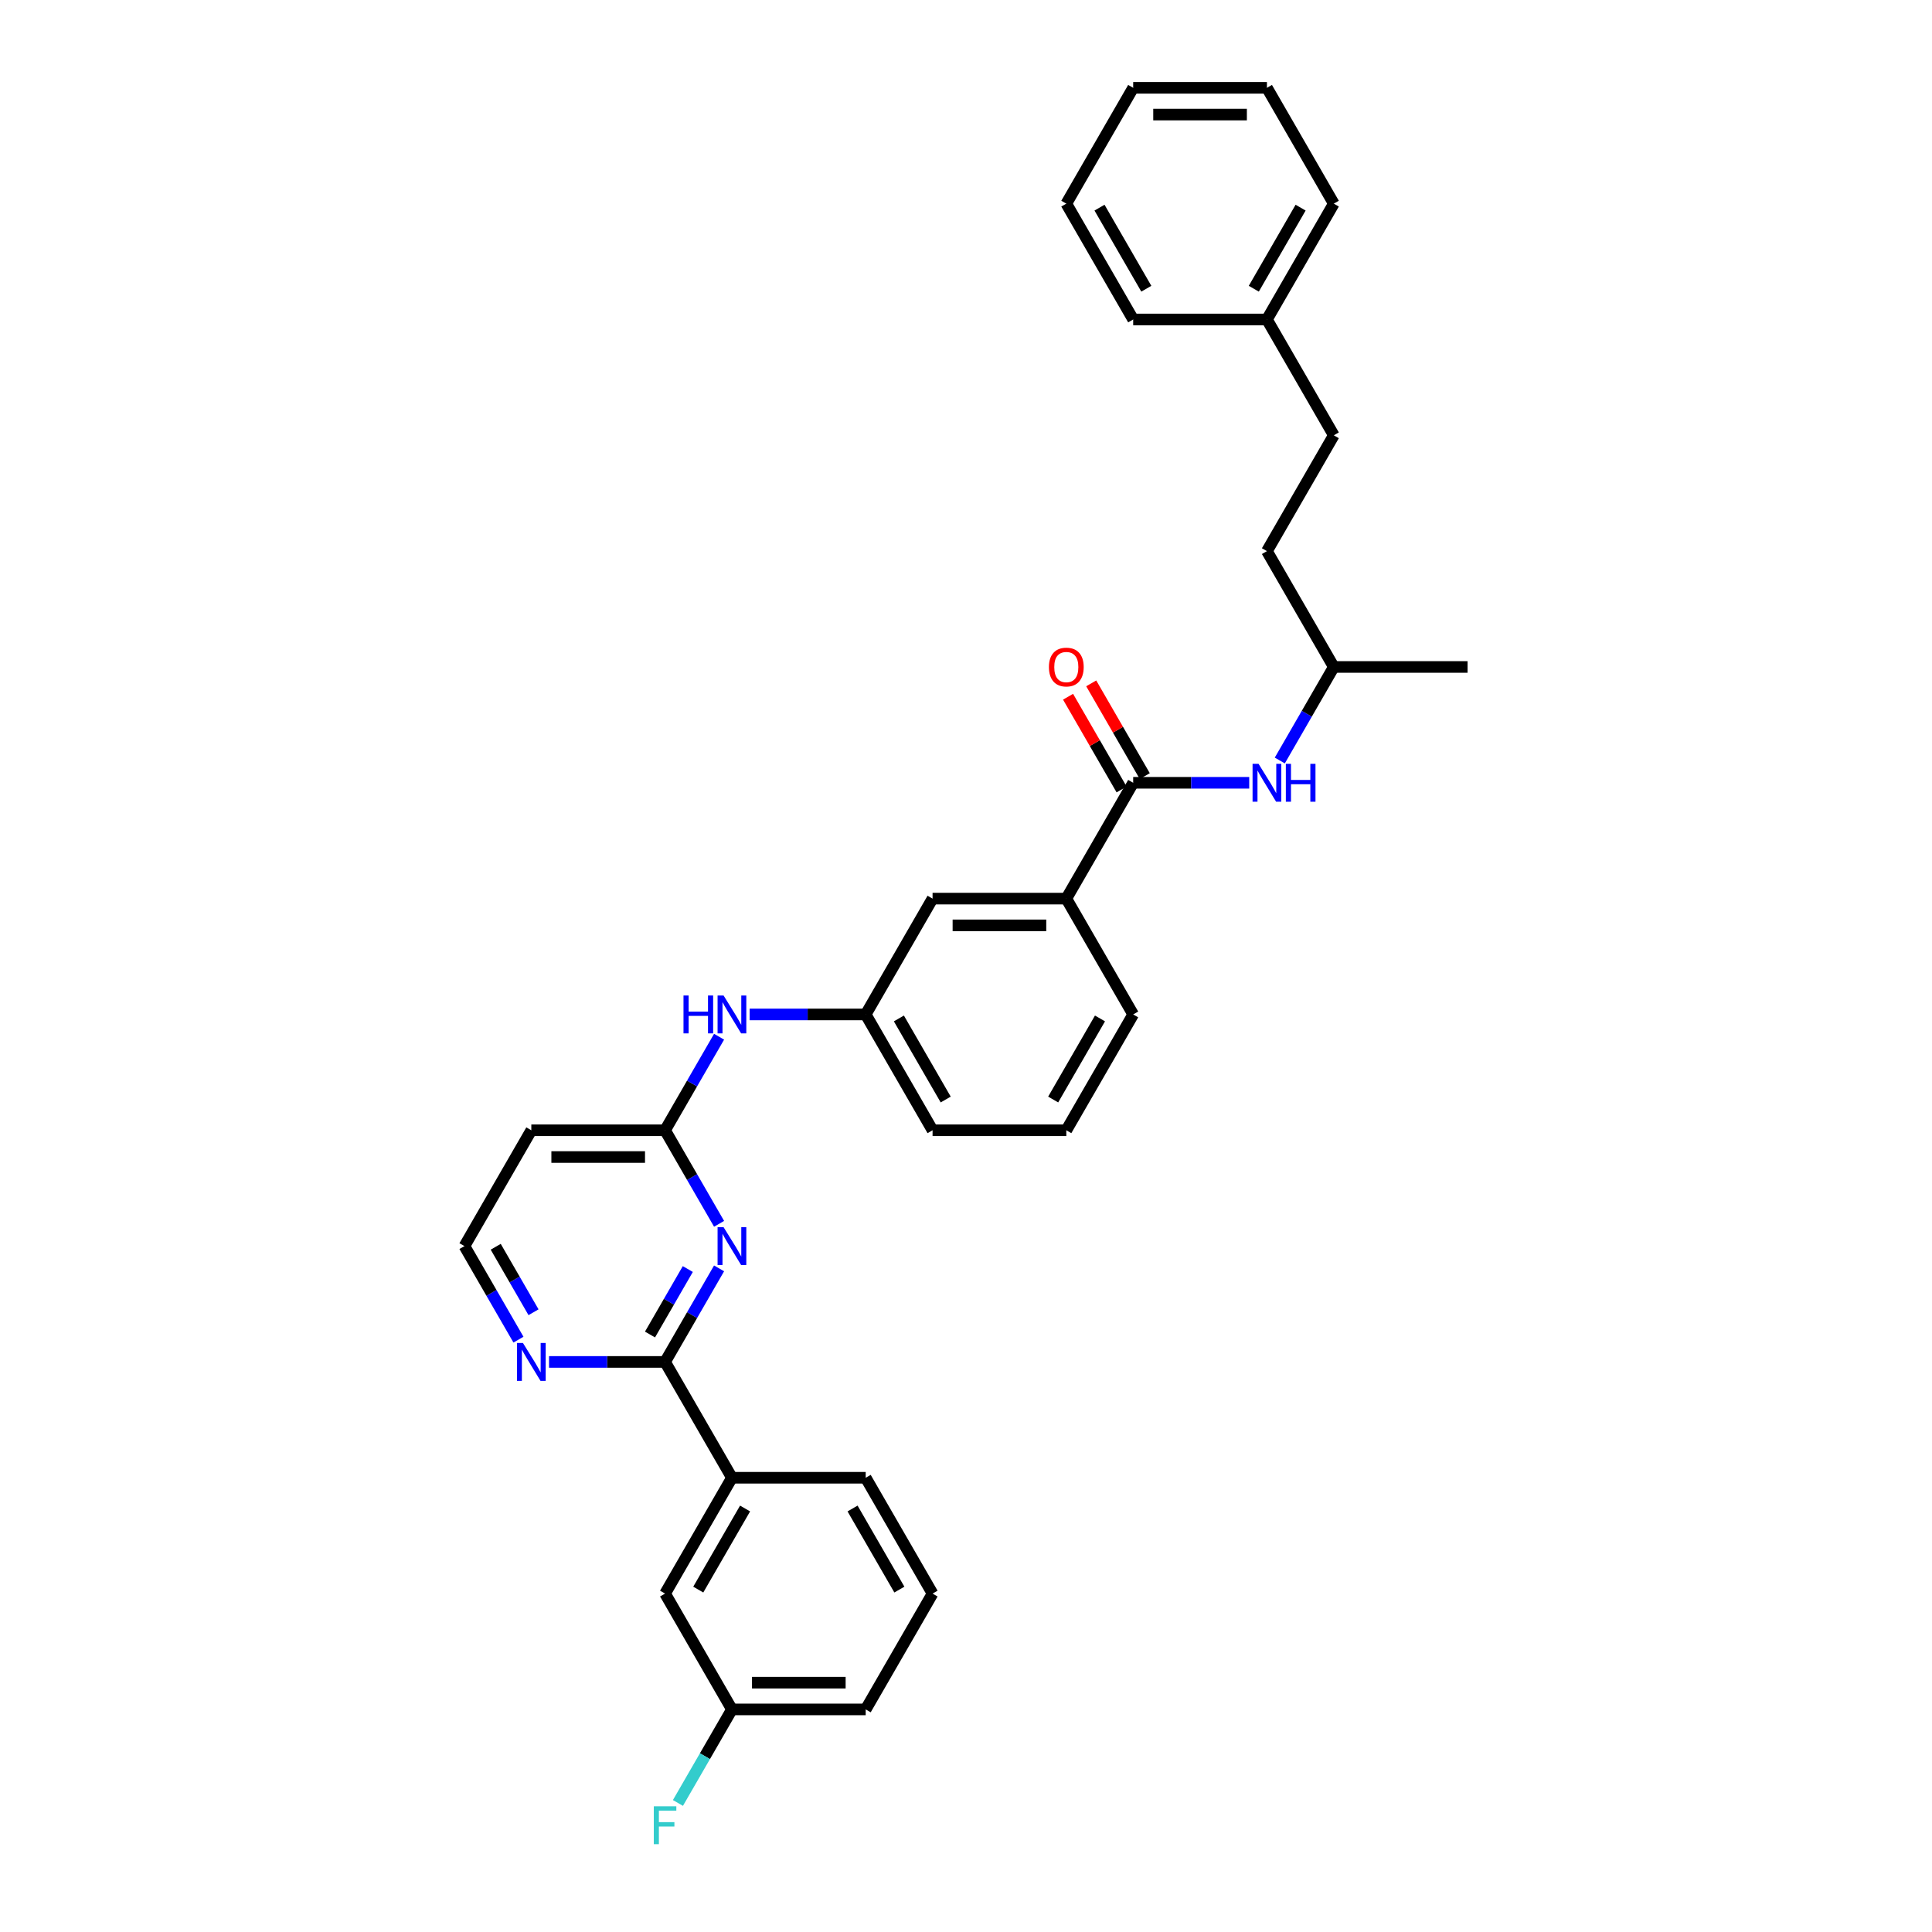 <?xml version='1.0' encoding='iso-8859-1'?>
<svg version='1.1' baseProfile='full'
              xmlns='http://www.w3.org/2000/svg'
                      xmlns:rdkit='http://www.rdkit.org/xml'
                      xmlns:xlink='http://www.w3.org/1999/xlink'
                  xml:space='preserve'
width='1000px' height='1000px' viewBox='0 0 1000 1000'>
<!-- END OF HEADER -->
<rect style='opacity:1.0;fill:#FFFFFF;stroke:none' width='1000' height='1000' x='0' y='0'> </rect>
<path class='bond-0' d='M 372.194,656.513 L 358.216,680.723' style='fill:none;fill-rule:evenodd;stroke:#0000FF;stroke-width:6px;stroke-linecap:butt;stroke-linejoin:miter;stroke-opacity:1' />
<path class='bond-0' d='M 358.216,680.723 L 344.239,704.933' style='fill:none;fill-rule:evenodd;stroke:#000000;stroke-width:6px;stroke-linecap:butt;stroke-linejoin:miter;stroke-opacity:1' />
<path class='bond-0' d='M 356.01,656.854 L 346.226,673.8' style='fill:none;fill-rule:evenodd;stroke:#0000FF;stroke-width:6px;stroke-linecap:butt;stroke-linejoin:miter;stroke-opacity:1' />
<path class='bond-0' d='M 346.226,673.8 L 336.441,690.747' style='fill:none;fill-rule:evenodd;stroke:#000000;stroke-width:6px;stroke-linecap:butt;stroke-linejoin:miter;stroke-opacity:1' />
<path class='bond-2' d='M 372.194,633.447 L 358.216,609.237' style='fill:none;fill-rule:evenodd;stroke:#0000FF;stroke-width:6px;stroke-linecap:butt;stroke-linejoin:miter;stroke-opacity:1' />
<path class='bond-2' d='M 358.216,609.237 L 344.239,585.028' style='fill:none;fill-rule:evenodd;stroke:#000000;stroke-width:6px;stroke-linecap:butt;stroke-linejoin:miter;stroke-opacity:1' />
<path class='bond-5' d='M 344.239,704.933 L 378.852,764.885' style='fill:none;fill-rule:evenodd;stroke:#000000;stroke-width:6px;stroke-linecap:butt;stroke-linejoin:miter;stroke-opacity:1' />
<path class='bond-6' d='M 344.239,704.933 L 314.208,704.933' style='fill:none;fill-rule:evenodd;stroke:#000000;stroke-width:6px;stroke-linecap:butt;stroke-linejoin:miter;stroke-opacity:1' />
<path class='bond-6' d='M 314.208,704.933 L 284.177,704.933' style='fill:none;fill-rule:evenodd;stroke:#0000FF;stroke-width:6px;stroke-linecap:butt;stroke-linejoin:miter;stroke-opacity:1' />
<path class='bond-1' d='M 586.534,405.17 L 551.92,465.122' style='fill:none;fill-rule:evenodd;stroke:#000000;stroke-width:6px;stroke-linecap:butt;stroke-linejoin:miter;stroke-opacity:1' />
<path class='bond-3' d='M 586.534,405.17 L 616.565,405.17' style='fill:none;fill-rule:evenodd;stroke:#000000;stroke-width:6px;stroke-linecap:butt;stroke-linejoin:miter;stroke-opacity:1' />
<path class='bond-3' d='M 616.565,405.17 L 646.596,405.17' style='fill:none;fill-rule:evenodd;stroke:#0000FF;stroke-width:6px;stroke-linecap:butt;stroke-linejoin:miter;stroke-opacity:1' />
<path class='bond-10' d='M 592.529,401.709 L 578.672,377.707' style='fill:none;fill-rule:evenodd;stroke:#000000;stroke-width:6px;stroke-linecap:butt;stroke-linejoin:miter;stroke-opacity:1' />
<path class='bond-10' d='M 578.672,377.707 L 564.814,353.705' style='fill:none;fill-rule:evenodd;stroke:#FF0000;stroke-width:6px;stroke-linecap:butt;stroke-linejoin:miter;stroke-opacity:1' />
<path class='bond-10' d='M 580.539,408.631 L 566.681,384.629' style='fill:none;fill-rule:evenodd;stroke:#000000;stroke-width:6px;stroke-linecap:butt;stroke-linejoin:miter;stroke-opacity:1' />
<path class='bond-10' d='M 566.681,384.629 L 552.824,360.627' style='fill:none;fill-rule:evenodd;stroke:#FF0000;stroke-width:6px;stroke-linecap:butt;stroke-linejoin:miter;stroke-opacity:1' />
<path class='bond-7' d='M 344.239,585.028 L 358.216,560.818' style='fill:none;fill-rule:evenodd;stroke:#000000;stroke-width:6px;stroke-linecap:butt;stroke-linejoin:miter;stroke-opacity:1' />
<path class='bond-7' d='M 358.216,560.818 L 372.194,536.608' style='fill:none;fill-rule:evenodd;stroke:#0000FF;stroke-width:6px;stroke-linecap:butt;stroke-linejoin:miter;stroke-opacity:1' />
<path class='bond-8' d='M 344.239,585.028 L 275.011,585.028' style='fill:none;fill-rule:evenodd;stroke:#000000;stroke-width:6px;stroke-linecap:butt;stroke-linejoin:miter;stroke-opacity:1' />
<path class='bond-8' d='M 333.855,598.873 L 285.396,598.873' style='fill:none;fill-rule:evenodd;stroke:#000000;stroke-width:6px;stroke-linecap:butt;stroke-linejoin:miter;stroke-opacity:1' />
<path class='bond-16' d='M 662.42,393.637 L 676.397,369.427' style='fill:none;fill-rule:evenodd;stroke:#0000FF;stroke-width:6px;stroke-linecap:butt;stroke-linejoin:miter;stroke-opacity:1' />
<path class='bond-16' d='M 676.397,369.427 L 690.375,345.217' style='fill:none;fill-rule:evenodd;stroke:#000000;stroke-width:6px;stroke-linecap:butt;stroke-linejoin:miter;stroke-opacity:1' />
<path class='bond-4' d='M 551.92,465.122 L 482.693,465.122' style='fill:none;fill-rule:evenodd;stroke:#000000;stroke-width:6px;stroke-linecap:butt;stroke-linejoin:miter;stroke-opacity:1' />
<path class='bond-4' d='M 541.536,478.968 L 493.077,478.968' style='fill:none;fill-rule:evenodd;stroke:#000000;stroke-width:6px;stroke-linecap:butt;stroke-linejoin:miter;stroke-opacity:1' />
<path class='bond-34' d='M 551.92,465.122 L 586.534,525.075' style='fill:none;fill-rule:evenodd;stroke:#000000;stroke-width:6px;stroke-linecap:butt;stroke-linejoin:miter;stroke-opacity:1' />
<path class='bond-12' d='M 378.852,764.885 L 344.239,824.838' style='fill:none;fill-rule:evenodd;stroke:#000000;stroke-width:6px;stroke-linecap:butt;stroke-linejoin:miter;stroke-opacity:1' />
<path class='bond-12' d='M 385.651,780.801 L 361.421,822.768' style='fill:none;fill-rule:evenodd;stroke:#000000;stroke-width:6px;stroke-linecap:butt;stroke-linejoin:miter;stroke-opacity:1' />
<path class='bond-21' d='M 378.852,764.885 L 448.08,764.885' style='fill:none;fill-rule:evenodd;stroke:#000000;stroke-width:6px;stroke-linecap:butt;stroke-linejoin:miter;stroke-opacity:1' />
<path class='bond-32' d='M 268.353,693.399 L 254.375,669.19' style='fill:none;fill-rule:evenodd;stroke:#0000FF;stroke-width:6px;stroke-linecap:butt;stroke-linejoin:miter;stroke-opacity:1' />
<path class='bond-32' d='M 254.375,669.19 L 240.398,644.98' style='fill:none;fill-rule:evenodd;stroke:#000000;stroke-width:6px;stroke-linecap:butt;stroke-linejoin:miter;stroke-opacity:1' />
<path class='bond-32' d='M 276.15,679.214 L 266.366,662.267' style='fill:none;fill-rule:evenodd;stroke:#0000FF;stroke-width:6px;stroke-linecap:butt;stroke-linejoin:miter;stroke-opacity:1' />
<path class='bond-32' d='M 266.366,662.267 L 256.582,645.32' style='fill:none;fill-rule:evenodd;stroke:#000000;stroke-width:6px;stroke-linecap:butt;stroke-linejoin:miter;stroke-opacity:1' />
<path class='bond-11' d='M 388.018,525.075 L 418.049,525.075' style='fill:none;fill-rule:evenodd;stroke:#0000FF;stroke-width:6px;stroke-linecap:butt;stroke-linejoin:miter;stroke-opacity:1' />
<path class='bond-11' d='M 418.049,525.075 L 448.08,525.075' style='fill:none;fill-rule:evenodd;stroke:#000000;stroke-width:6px;stroke-linecap:butt;stroke-linejoin:miter;stroke-opacity:1' />
<path class='bond-13' d='M 275.011,585.028 L 240.398,644.98' style='fill:none;fill-rule:evenodd;stroke:#000000;stroke-width:6px;stroke-linecap:butt;stroke-linejoin:miter;stroke-opacity:1' />
<path class='bond-9' d='M 482.693,465.122 L 448.08,525.075' style='fill:none;fill-rule:evenodd;stroke:#000000;stroke-width:6px;stroke-linecap:butt;stroke-linejoin:miter;stroke-opacity:1' />
<path class='bond-24' d='M 448.08,525.075 L 482.693,585.028' style='fill:none;fill-rule:evenodd;stroke:#000000;stroke-width:6px;stroke-linecap:butt;stroke-linejoin:miter;stroke-opacity:1' />
<path class='bond-24' d='M 465.262,527.145 L 489.492,569.112' style='fill:none;fill-rule:evenodd;stroke:#000000;stroke-width:6px;stroke-linecap:butt;stroke-linejoin:miter;stroke-opacity:1' />
<path class='bond-14' d='M 344.239,824.838 L 378.852,884.79' style='fill:none;fill-rule:evenodd;stroke:#000000;stroke-width:6px;stroke-linecap:butt;stroke-linejoin:miter;stroke-opacity:1' />
<path class='bond-15' d='M 378.852,884.79 L 364.875,909' style='fill:none;fill-rule:evenodd;stroke:#000000;stroke-width:6px;stroke-linecap:butt;stroke-linejoin:miter;stroke-opacity:1' />
<path class='bond-15' d='M 364.875,909 L 350.897,933.21' style='fill:none;fill-rule:evenodd;stroke:#33CCCC;stroke-width:6px;stroke-linecap:butt;stroke-linejoin:miter;stroke-opacity:1' />
<path class='bond-33' d='M 378.852,884.79 L 448.08,884.79' style='fill:none;fill-rule:evenodd;stroke:#000000;stroke-width:6px;stroke-linecap:butt;stroke-linejoin:miter;stroke-opacity:1' />
<path class='bond-33' d='M 389.236,870.945 L 437.695,870.945' style='fill:none;fill-rule:evenodd;stroke:#000000;stroke-width:6px;stroke-linecap:butt;stroke-linejoin:miter;stroke-opacity:1' />
<path class='bond-18' d='M 690.375,345.217 L 655.761,285.265' style='fill:none;fill-rule:evenodd;stroke:#000000;stroke-width:6px;stroke-linecap:butt;stroke-linejoin:miter;stroke-opacity:1' />
<path class='bond-28' d='M 690.375,345.217 L 759.602,345.217' style='fill:none;fill-rule:evenodd;stroke:#000000;stroke-width:6px;stroke-linecap:butt;stroke-linejoin:miter;stroke-opacity:1' />
<path class='bond-17' d='M 690.375,225.312 L 655.761,285.265' style='fill:none;fill-rule:evenodd;stroke:#000000;stroke-width:6px;stroke-linecap:butt;stroke-linejoin:miter;stroke-opacity:1' />
<path class='bond-19' d='M 690.375,225.312 L 655.761,165.36' style='fill:none;fill-rule:evenodd;stroke:#000000;stroke-width:6px;stroke-linecap:butt;stroke-linejoin:miter;stroke-opacity:1' />
<path class='bond-26' d='M 655.761,165.36 L 690.375,105.407' style='fill:none;fill-rule:evenodd;stroke:#000000;stroke-width:6px;stroke-linecap:butt;stroke-linejoin:miter;stroke-opacity:1' />
<path class='bond-26' d='M 648.963,149.444 L 673.192,107.477' style='fill:none;fill-rule:evenodd;stroke:#000000;stroke-width:6px;stroke-linecap:butt;stroke-linejoin:miter;stroke-opacity:1' />
<path class='bond-27' d='M 655.761,165.36 L 586.534,165.36' style='fill:none;fill-rule:evenodd;stroke:#000000;stroke-width:6px;stroke-linecap:butt;stroke-linejoin:miter;stroke-opacity:1' />
<path class='bond-20' d='M 586.534,525.075 L 551.92,585.028' style='fill:none;fill-rule:evenodd;stroke:#000000;stroke-width:6px;stroke-linecap:butt;stroke-linejoin:miter;stroke-opacity:1' />
<path class='bond-20' d='M 569.352,527.145 L 545.122,569.112' style='fill:none;fill-rule:evenodd;stroke:#000000;stroke-width:6px;stroke-linecap:butt;stroke-linejoin:miter;stroke-opacity:1' />
<path class='bond-23' d='M 448.08,764.885 L 482.693,824.838' style='fill:none;fill-rule:evenodd;stroke:#000000;stroke-width:6px;stroke-linecap:butt;stroke-linejoin:miter;stroke-opacity:1' />
<path class='bond-23' d='M 441.281,780.801 L 465.511,822.768' style='fill:none;fill-rule:evenodd;stroke:#000000;stroke-width:6px;stroke-linecap:butt;stroke-linejoin:miter;stroke-opacity:1' />
<path class='bond-22' d='M 551.92,585.028 L 482.693,585.028' style='fill:none;fill-rule:evenodd;stroke:#000000;stroke-width:6px;stroke-linecap:butt;stroke-linejoin:miter;stroke-opacity:1' />
<path class='bond-25' d='M 482.693,824.838 L 448.08,884.79' style='fill:none;fill-rule:evenodd;stroke:#000000;stroke-width:6px;stroke-linecap:butt;stroke-linejoin:miter;stroke-opacity:1' />
<path class='bond-29' d='M 690.375,105.407 L 655.761,45.455' style='fill:none;fill-rule:evenodd;stroke:#000000;stroke-width:6px;stroke-linecap:butt;stroke-linejoin:miter;stroke-opacity:1' />
<path class='bond-30' d='M 586.534,165.36 L 551.92,105.407' style='fill:none;fill-rule:evenodd;stroke:#000000;stroke-width:6px;stroke-linecap:butt;stroke-linejoin:miter;stroke-opacity:1' />
<path class='bond-30' d='M 593.333,149.444 L 569.103,107.477' style='fill:none;fill-rule:evenodd;stroke:#000000;stroke-width:6px;stroke-linecap:butt;stroke-linejoin:miter;stroke-opacity:1' />
<path class='bond-35' d='M 655.761,45.455 L 586.534,45.455' style='fill:none;fill-rule:evenodd;stroke:#000000;stroke-width:6px;stroke-linecap:butt;stroke-linejoin:miter;stroke-opacity:1' />
<path class='bond-35' d='M 645.377,59.3 L 596.918,59.3' style='fill:none;fill-rule:evenodd;stroke:#000000;stroke-width:6px;stroke-linecap:butt;stroke-linejoin:miter;stroke-opacity:1' />
<path class='bond-31' d='M 551.92,105.407 L 586.534,45.455' style='fill:none;fill-rule:evenodd;stroke:#000000;stroke-width:6px;stroke-linecap:butt;stroke-linejoin:miter;stroke-opacity:1' />
<path  class='atom-0' d='M 374.519 635.178
L 380.943 645.562
Q 381.58 646.586, 382.604 648.441
Q 383.629 650.297, 383.684 650.408
L 383.684 635.178
L 386.287 635.178
L 386.287 654.783
L 383.601 654.783
L 376.706 643.429
Q 375.903 642.1, 375.045 640.577
Q 374.214 639.054, 373.965 638.584
L 373.965 654.783
L 371.417 654.783
L 371.417 635.178
L 374.519 635.178
' fill='#0000FF'/>
<path  class='atom-4' d='M 651.428 395.367
L 657.852 405.751
Q 658.489 406.776, 659.513 408.631
Q 660.538 410.487, 660.593 410.597
L 660.593 395.367
L 663.196 395.367
L 663.196 414.972
L 660.51 414.972
L 653.615 403.619
Q 652.812 402.29, 651.954 400.767
Q 651.123 399.244, 650.874 398.773
L 650.874 414.972
L 648.326 414.972
L 648.326 395.367
L 651.428 395.367
' fill='#0000FF'/>
<path  class='atom-4' d='M 665.55 395.367
L 668.208 395.367
L 668.208 403.702
L 678.232 403.702
L 678.232 395.367
L 680.891 395.367
L 680.891 414.972
L 678.232 414.972
L 678.232 405.918
L 668.208 405.918
L 668.208 414.972
L 665.55 414.972
L 665.55 395.367
' fill='#0000FF'/>
<path  class='atom-7' d='M 270.678 695.13
L 277.102 705.514
Q 277.739 706.539, 278.764 708.394
Q 279.788 710.249, 279.844 710.36
L 279.844 695.13
L 282.446 695.13
L 282.446 714.735
L 279.76 714.735
L 272.865 703.382
Q 272.062 702.053, 271.204 700.53
Q 270.373 699.007, 270.124 698.536
L 270.124 714.735
L 267.576 714.735
L 267.576 695.13
L 270.678 695.13
' fill='#0000FF'/>
<path  class='atom-8' d='M 353.778 515.272
L 356.437 515.272
L 356.437 523.607
L 366.461 523.607
L 366.461 515.272
L 369.119 515.272
L 369.119 534.878
L 366.461 534.878
L 366.461 525.823
L 356.437 525.823
L 356.437 534.878
L 353.778 534.878
L 353.778 515.272
' fill='#0000FF'/>
<path  class='atom-8' d='M 374.519 515.272
L 380.943 525.656
Q 381.58 526.681, 382.604 528.536
Q 383.629 530.392, 383.684 530.502
L 383.684 515.272
L 386.287 515.272
L 386.287 534.878
L 383.601 534.878
L 376.706 523.524
Q 375.903 522.195, 375.045 520.672
Q 374.214 519.149, 373.965 518.678
L 373.965 534.878
L 371.417 534.878
L 371.417 515.272
L 374.519 515.272
' fill='#0000FF'/>
<path  class='atom-11' d='M 542.921 345.273
Q 542.921 340.565, 545.247 337.935
Q 547.573 335.304, 551.92 335.304
Q 556.268 335.304, 558.594 337.935
Q 560.92 340.565, 560.92 345.273
Q 560.92 350.036, 558.566 352.749
Q 556.213 355.435, 551.92 355.435
Q 547.601 355.435, 545.247 352.749
Q 542.921 350.063, 542.921 345.273
M 551.92 353.22
Q 554.911 353.22, 556.517 351.226
Q 558.151 349.205, 558.151 345.273
Q 558.151 341.424, 556.517 339.485
Q 554.911 337.519, 551.92 337.519
Q 548.93 337.519, 547.296 339.458
Q 545.69 341.396, 545.69 345.273
Q 545.69 349.233, 547.296 351.226
Q 548.93 353.22, 551.92 353.22
' fill='#FF0000'/>
<path  class='atom-16' d='M 338.41 934.94
L 350.068 934.94
L 350.068 937.183
L 341.04 937.183
L 341.04 943.137
L 349.071 943.137
L 349.071 945.407
L 341.04 945.407
L 341.04 954.545
L 338.41 954.545
L 338.41 934.94
' fill='#33CCCC'/>
</svg>
